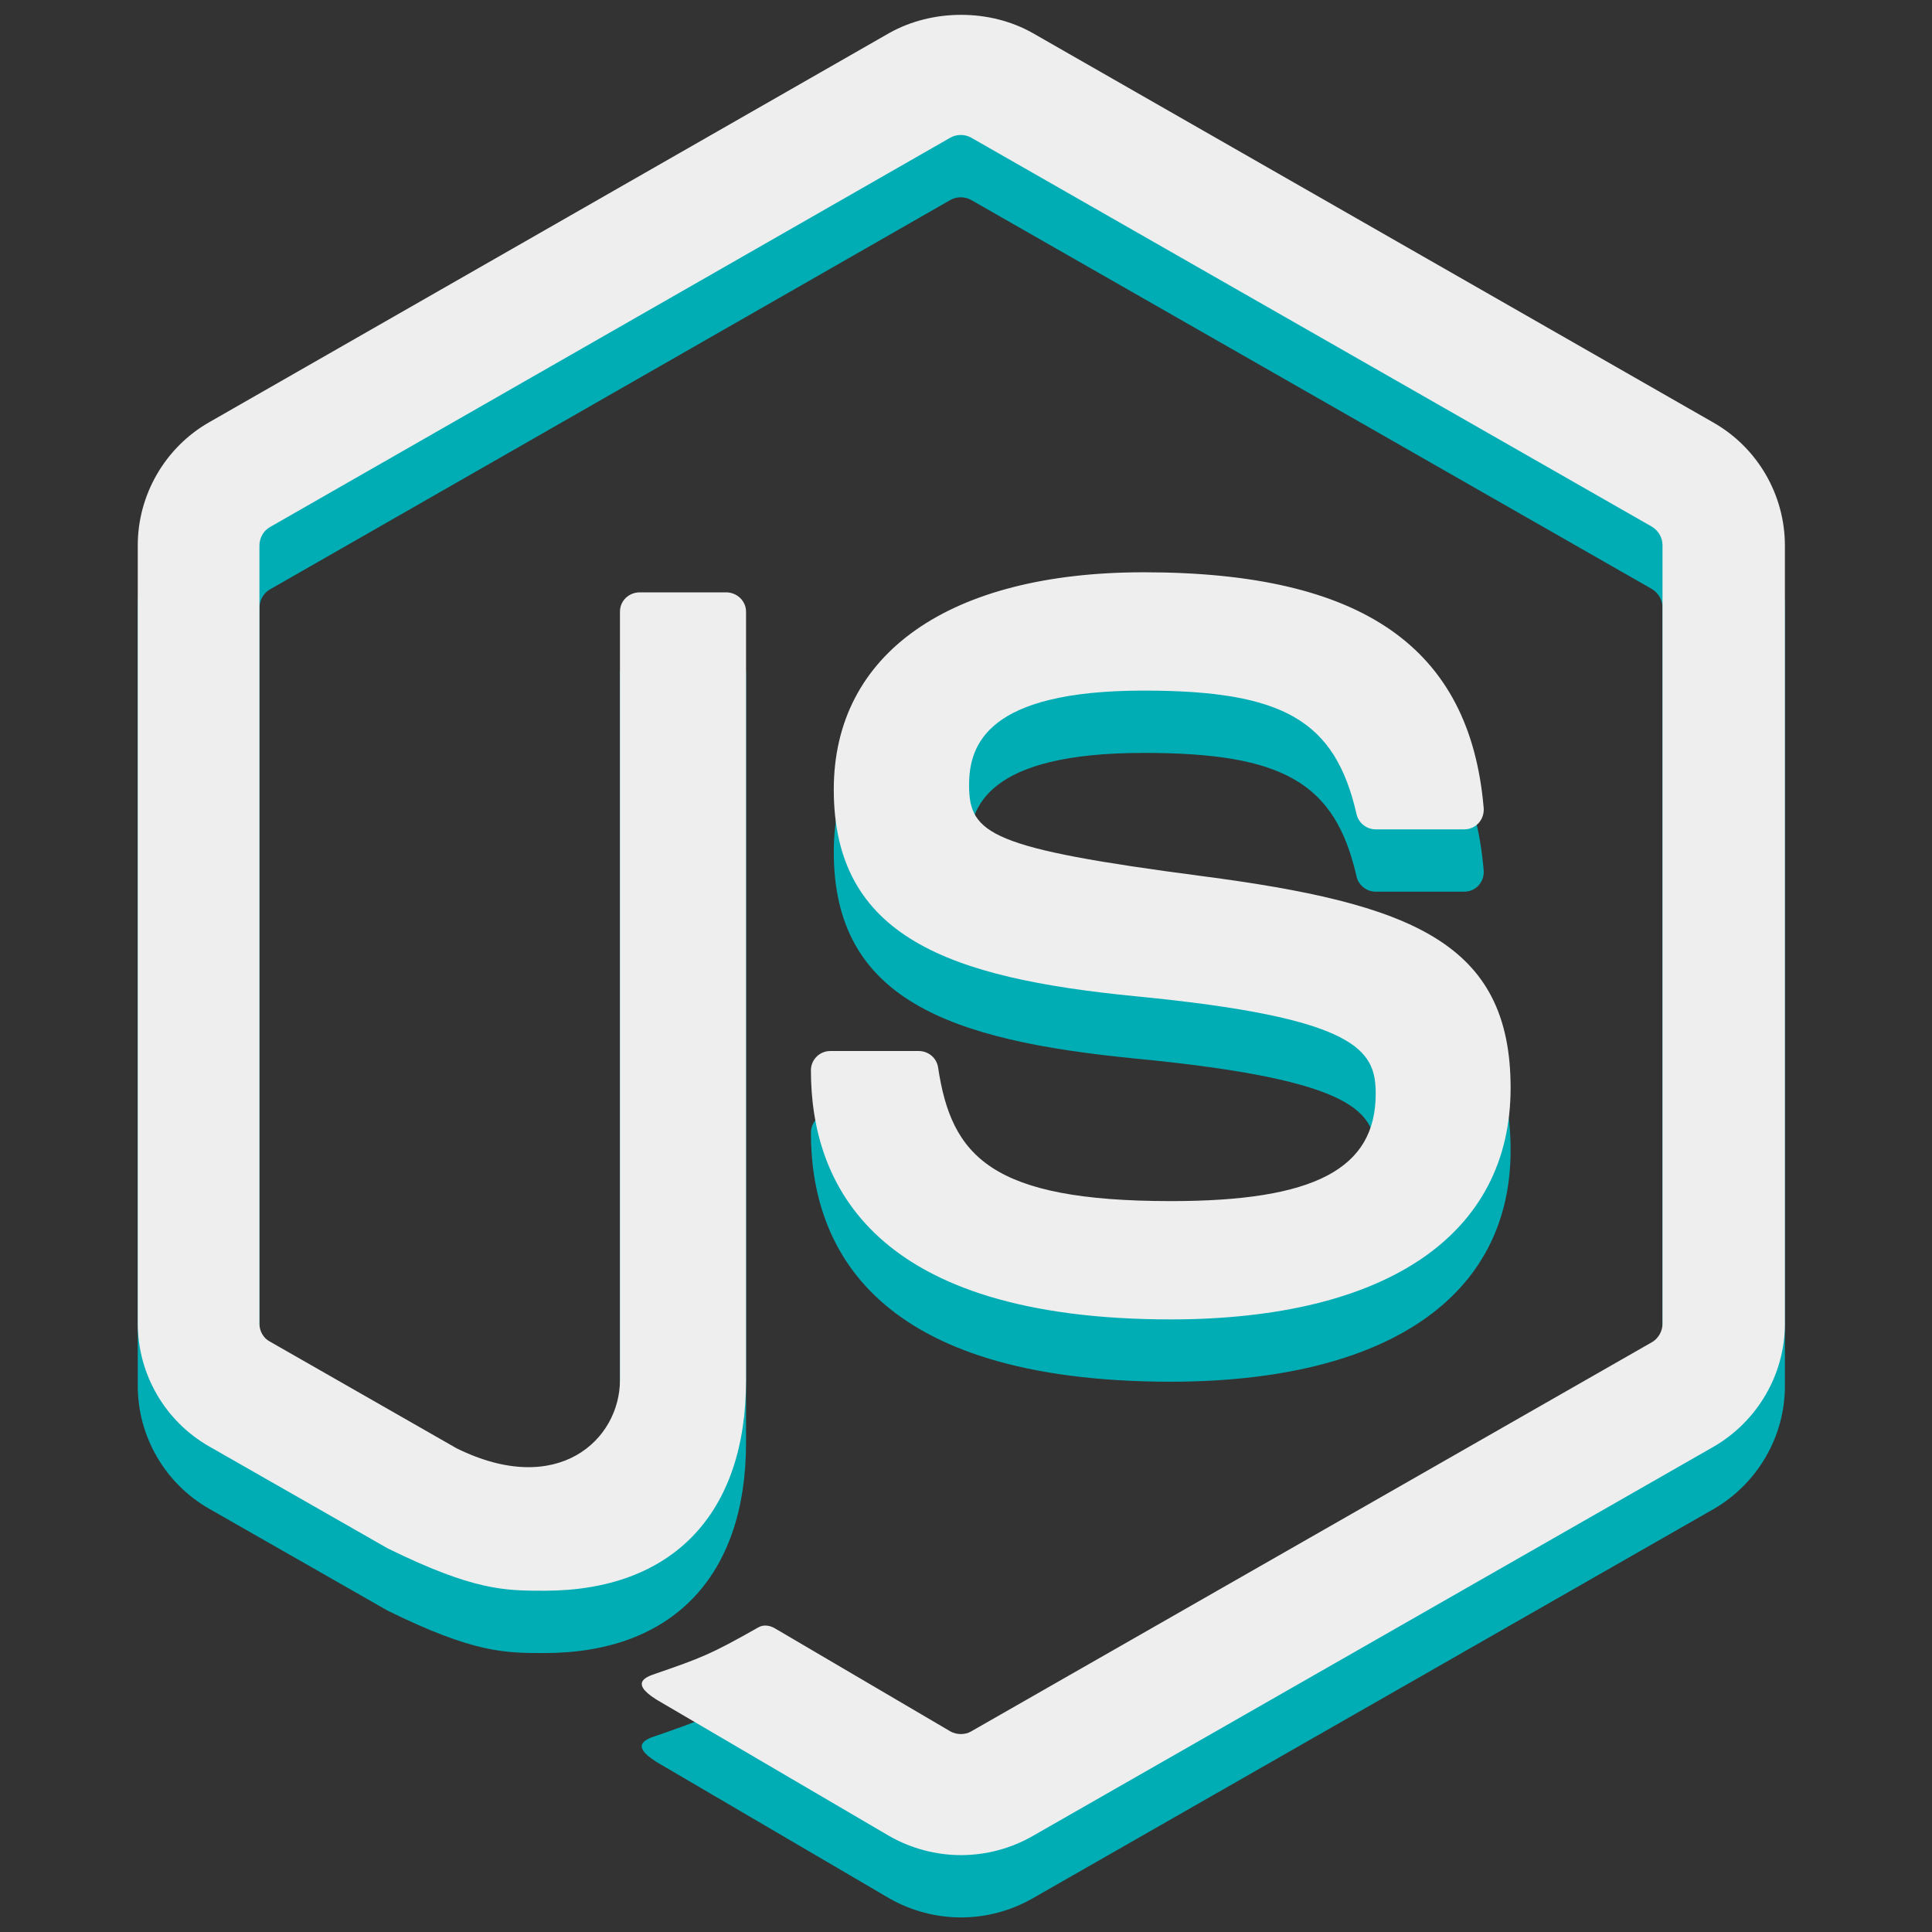 <svg width="100" height="100" viewBox="0 0 100 100" fill="none" xmlns="http://www.w3.org/2000/svg">
<rect x="0" y="0" width="100" height="100" fill="#333333" stroke="none"/>
<g clip-path="url(#clip0_1360_374)">
<path d="M49.739 99.246C48.461 99.246 47.163 98.906 46.038 98.263L34.264 91.365C32.509 90.382 33.367 90.041 33.94 89.852C36.287 89.04 36.764 88.87 39.264 87.452C39.531 87.301 39.874 87.357 40.141 87.528L49.186 92.839C49.51 93.028 49.968 93.028 50.273 92.839L85.516 72.69C85.841 72.501 86.051 72.123 86.051 71.745V31.448C86.051 31.051 85.841 30.692 85.497 30.484L50.273 10.354C49.949 10.165 49.51 10.165 49.186 10.354L13.981 30.503C13.638 30.692 13.428 31.07 13.428 31.467V71.745C13.428 72.123 13.638 72.501 13.981 72.671L23.636 78.19C28.884 80.78 32.089 77.737 32.089 74.656V34.888C32.089 34.321 32.547 33.886 33.12 33.886H37.584C38.138 33.886 38.615 34.321 38.615 34.888V74.675C38.615 81.593 34.799 85.562 28.177 85.562C26.136 85.562 24.533 85.562 20.068 83.369L10.833 78.096C8.543 76.792 7.131 74.353 7.131 71.726V31.448C7.131 28.839 8.543 26.382 10.833 25.078L46.038 4.929C48.27 3.682 51.228 3.682 53.441 4.929L88.684 25.097C90.974 26.401 92.386 28.839 92.386 31.467V71.745C92.386 74.353 90.974 76.792 88.684 78.115L53.441 98.263C52.315 98.906 51.037 99.246 49.739 99.246ZM78.189 59.535C78.189 51.993 73.037 49.99 62.218 48.572C51.266 47.136 50.159 46.398 50.159 43.866C50.159 41.768 51.094 38.97 59.203 38.97C66.435 38.97 69.107 40.52 70.213 45.359C70.309 45.813 70.729 46.153 71.206 46.153H75.785C76.071 46.153 76.338 46.039 76.529 45.831C76.72 45.624 76.816 45.34 76.796 45.056C76.09 36.721 70.5 32.846 59.203 32.846C49.148 32.846 43.156 37.042 43.156 44.093C43.156 51.729 49.129 53.846 58.765 54.791C70.309 55.906 71.206 57.588 71.206 59.837C71.206 63.731 68.038 65.394 60.615 65.394C51.285 65.394 49.243 63.069 48.556 58.476C48.48 57.985 48.06 57.626 47.545 57.626H42.984C42.412 57.626 41.973 58.08 41.973 58.628C41.973 64.506 45.198 71.518 60.635 71.518C71.778 71.499 78.189 67.133 78.189 59.535Z" fill="#00ADB5"/>
</g>
<g clip-path="url(#clip1_1360_374)">
<path d="M49.739 96.021C48.461 96.021 47.163 95.68 46.038 95.038L34.264 88.139C32.509 87.156 33.367 86.816 33.94 86.627C36.287 85.814 36.764 85.644 39.264 84.226C39.531 84.075 39.874 84.132 40.141 84.302L49.186 89.613C49.51 89.802 49.968 89.802 50.273 89.613L85.516 69.465C85.841 69.275 86.051 68.897 86.051 68.519V28.222C86.051 27.825 85.841 27.466 85.497 27.258L50.273 7.128C49.949 6.939 49.51 6.939 49.186 7.128L13.981 27.277C13.638 27.466 13.428 27.844 13.428 28.241V68.519C13.428 68.897 13.638 69.275 13.981 69.446L23.636 74.965C28.884 77.554 32.089 74.511 32.089 71.43V31.662C32.089 31.095 32.547 30.66 33.12 30.66H37.584C38.138 30.66 38.615 31.095 38.615 31.662V71.449C38.615 78.367 34.799 82.336 28.177 82.336C26.136 82.336 24.533 82.336 20.068 80.144L10.833 74.87C8.543 73.566 7.131 71.128 7.131 68.501V28.222C7.131 25.614 8.543 23.157 10.833 21.852L46.038 1.704C48.27 0.456 51.228 0.456 53.441 1.704L88.684 21.871C90.974 23.175 92.386 25.614 92.386 28.241V68.519C92.386 71.128 90.974 73.566 88.684 74.889L53.441 95.038C52.315 95.68 51.037 96.021 49.739 96.021ZM78.189 56.309C78.189 48.768 73.037 46.764 62.218 45.347C51.266 43.91 50.159 43.173 50.159 40.64C50.159 38.542 51.094 35.745 59.203 35.745C66.435 35.745 69.107 37.295 70.213 42.133C70.309 42.587 70.729 42.927 71.206 42.927H75.785C76.071 42.927 76.338 42.814 76.529 42.606C76.72 42.398 76.816 42.114 76.796 41.831C76.09 33.495 70.5 29.621 59.203 29.621C49.148 29.621 43.156 33.817 43.156 40.867C43.156 48.503 49.129 50.62 58.765 51.565C70.309 52.68 71.206 54.362 71.206 56.612C71.206 60.505 68.038 62.169 60.615 62.169C51.285 62.169 49.243 59.844 48.556 55.251C48.48 54.759 48.06 54.4 47.545 54.4H42.984C42.412 54.4 41.973 54.854 41.973 55.402C41.973 61.28 45.198 68.293 60.635 68.293C71.778 68.274 78.189 63.908 78.189 56.309Z" fill="#EEEEEE"/>
</g>
<defs>
<clipPath id="clip0_1360_374">
<rect width="85.484" height="96.774" fill="white" transform="translate(7 3.226)"/>
</clipPath>
<clipPath id="clip1_1360_374">
<rect width="85.484" height="96.774" fill="white" transform="translate(7)"/>
</clipPath>
</defs>
</svg>
